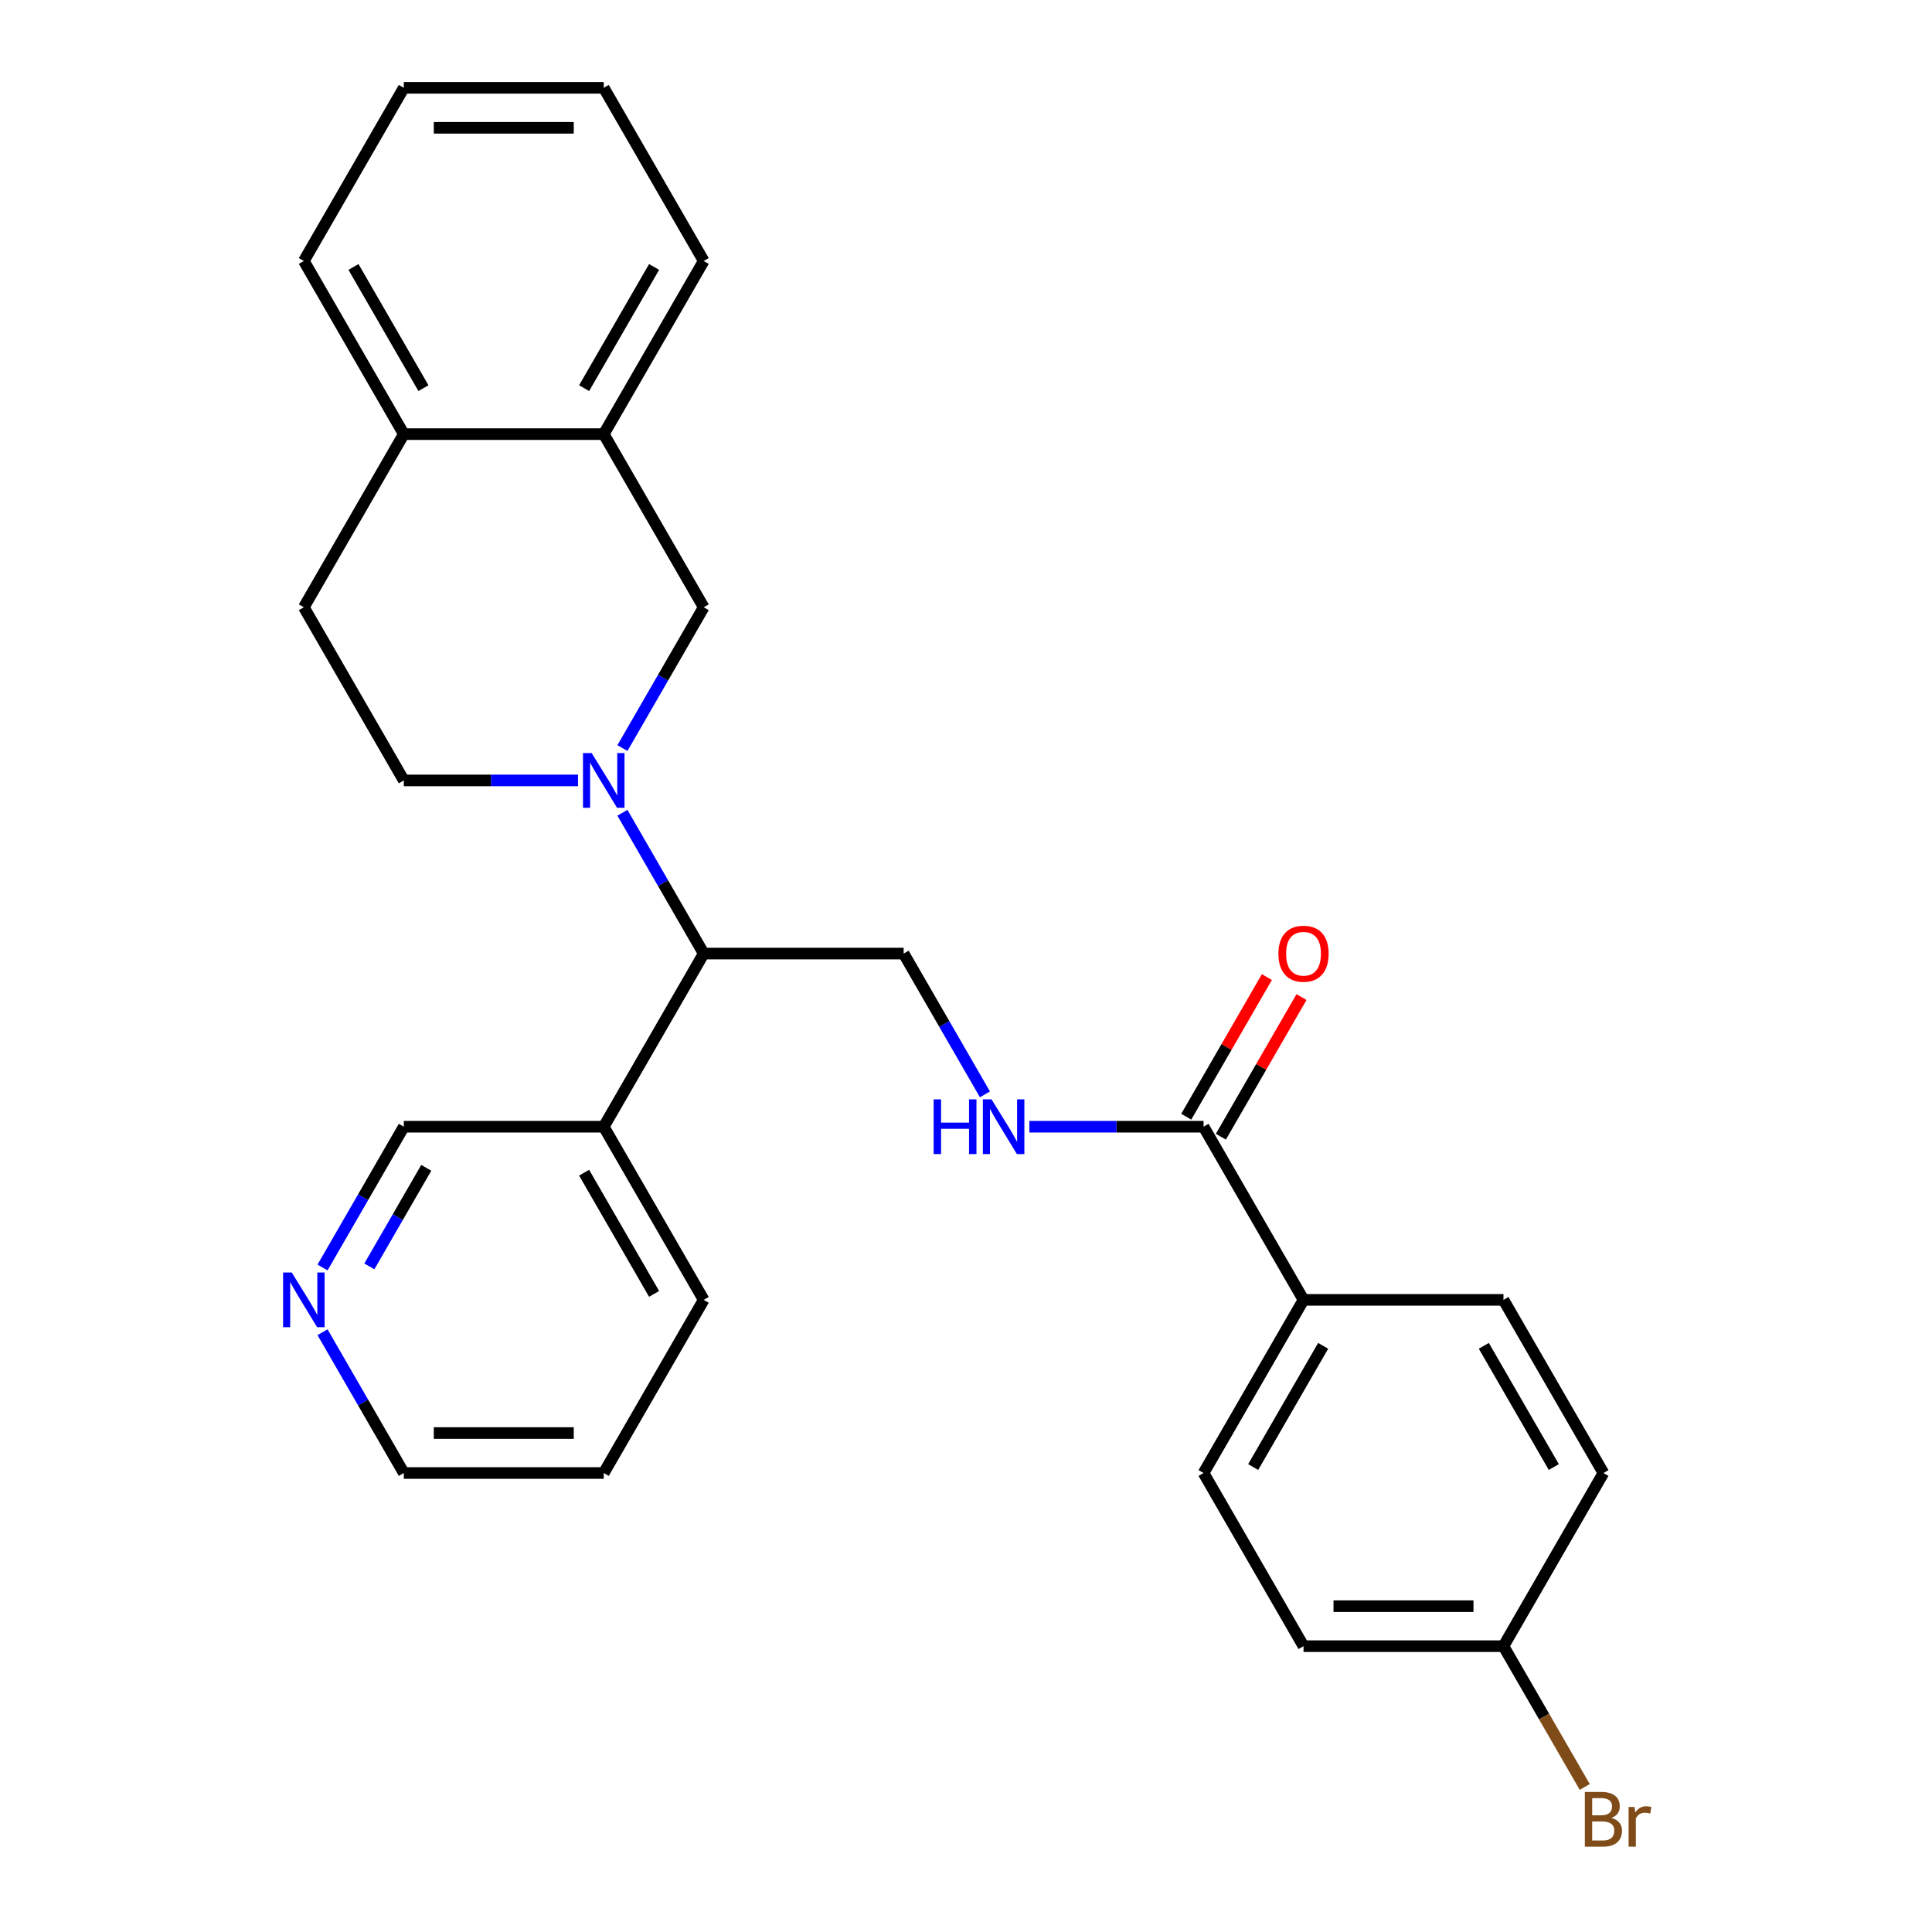 <?xml version='1.0' encoding='iso-8859-1'?>
<svg version='1.1' baseProfile='full'
              xmlns='http://www.w3.org/2000/svg'
                      xmlns:rdkit='http://www.rdkit.org/xml'
                      xmlns:xlink='http://www.w3.org/1999/xlink'
                  xml:space='preserve'
width='1000px' height='1000px' viewBox='0 0 1000 1000'>
<!-- END OF HEADER -->
<rect style='opacity:1.0;fill:#FFFFFF;stroke:none' width='1000' height='1000' x='0' y='0'> </rect>
<path class='bond-0' d='M 322.169,420.69 L 343.206,457.127' style='fill:none;fill-rule:evenodd;stroke:#0000FF;stroke-width:6px;stroke-linecap:butt;stroke-linejoin:miter;stroke-opacity:1' />
<path class='bond-0' d='M 343.206,457.127 L 364.243,493.565' style='fill:none;fill-rule:evenodd;stroke:#000000;stroke-width:6px;stroke-linecap:butt;stroke-linejoin:miter;stroke-opacity:1' />
<path class='bond-2' d='M 322.169,387.196 L 343.206,350.758' style='fill:none;fill-rule:evenodd;stroke:#0000FF;stroke-width:6px;stroke-linecap:butt;stroke-linejoin:miter;stroke-opacity:1' />
<path class='bond-2' d='M 343.206,350.758 L 364.243,314.321' style='fill:none;fill-rule:evenodd;stroke:#000000;stroke-width:6px;stroke-linecap:butt;stroke-linejoin:miter;stroke-opacity:1' />
<path class='bond-6' d='M 299.172,403.943 L 254.093,403.943' style='fill:none;fill-rule:evenodd;stroke:#0000FF;stroke-width:6px;stroke-linecap:butt;stroke-linejoin:miter;stroke-opacity:1' />
<path class='bond-6' d='M 254.093,403.943 L 209.013,403.943' style='fill:none;fill-rule:evenodd;stroke:#000000;stroke-width:6px;stroke-linecap:butt;stroke-linejoin:miter;stroke-opacity:1' />
<path class='bond-4' d='M 364.243,493.565 L 467.73,493.565' style='fill:none;fill-rule:evenodd;stroke:#000000;stroke-width:6px;stroke-linecap:butt;stroke-linejoin:miter;stroke-opacity:1' />
<path class='bond-8' d='M 364.243,493.565 L 312.5,583.187' style='fill:none;fill-rule:evenodd;stroke:#000000;stroke-width:6px;stroke-linecap:butt;stroke-linejoin:miter;stroke-opacity:1' />
<path class='bond-1' d='M 622.96,583.187 L 577.88,583.187' style='fill:none;fill-rule:evenodd;stroke:#000000;stroke-width:6px;stroke-linecap:butt;stroke-linejoin:miter;stroke-opacity:1' />
<path class='bond-1' d='M 577.88,583.187 L 532.8,583.187' style='fill:none;fill-rule:evenodd;stroke:#0000FF;stroke-width:6px;stroke-linecap:butt;stroke-linejoin:miter;stroke-opacity:1' />
<path class='bond-7' d='M 622.96,583.187 L 674.703,672.809' style='fill:none;fill-rule:evenodd;stroke:#000000;stroke-width:6px;stroke-linecap:butt;stroke-linejoin:miter;stroke-opacity:1' />
<path class='bond-10' d='M 631.922,588.361 L 652.786,552.224' style='fill:none;fill-rule:evenodd;stroke:#000000;stroke-width:6px;stroke-linecap:butt;stroke-linejoin:miter;stroke-opacity:1' />
<path class='bond-10' d='M 652.786,552.224 L 673.65,516.086' style='fill:none;fill-rule:evenodd;stroke:#FF0000;stroke-width:6px;stroke-linecap:butt;stroke-linejoin:miter;stroke-opacity:1' />
<path class='bond-10' d='M 613.997,578.013 L 634.861,541.875' style='fill:none;fill-rule:evenodd;stroke:#000000;stroke-width:6px;stroke-linecap:butt;stroke-linejoin:miter;stroke-opacity:1' />
<path class='bond-10' d='M 634.861,541.875 L 655.725,505.738' style='fill:none;fill-rule:evenodd;stroke:#FF0000;stroke-width:6px;stroke-linecap:butt;stroke-linejoin:miter;stroke-opacity:1' />
<path class='bond-5' d='M 364.243,314.321 L 312.5,224.699' style='fill:none;fill-rule:evenodd;stroke:#000000;stroke-width:6px;stroke-linecap:butt;stroke-linejoin:miter;stroke-opacity:1' />
<path class='bond-3' d='M 509.804,566.44 L 488.767,530.002' style='fill:none;fill-rule:evenodd;stroke:#0000FF;stroke-width:6px;stroke-linecap:butt;stroke-linejoin:miter;stroke-opacity:1' />
<path class='bond-3' d='M 488.767,530.002 L 467.73,493.565' style='fill:none;fill-rule:evenodd;stroke:#000000;stroke-width:6px;stroke-linecap:butt;stroke-linejoin:miter;stroke-opacity:1' />
<path class='bond-20' d='M 312.5,224.699 L 364.243,135.077' style='fill:none;fill-rule:evenodd;stroke:#000000;stroke-width:6px;stroke-linecap:butt;stroke-linejoin:miter;stroke-opacity:1' />
<path class='bond-20' d='M 302.337,200.907 L 338.557,138.171' style='fill:none;fill-rule:evenodd;stroke:#000000;stroke-width:6px;stroke-linecap:butt;stroke-linejoin:miter;stroke-opacity:1' />
<path class='bond-27' d='M 312.5,224.699 L 209.013,224.699' style='fill:none;fill-rule:evenodd;stroke:#000000;stroke-width:6px;stroke-linecap:butt;stroke-linejoin:miter;stroke-opacity:1' />
<path class='bond-12' d='M 209.013,403.943 L 157.27,314.321' style='fill:none;fill-rule:evenodd;stroke:#000000;stroke-width:6px;stroke-linecap:butt;stroke-linejoin:miter;stroke-opacity:1' />
<path class='bond-13' d='M 674.703,672.809 L 622.96,762.431' style='fill:none;fill-rule:evenodd;stroke:#000000;stroke-width:6px;stroke-linecap:butt;stroke-linejoin:miter;stroke-opacity:1' />
<path class='bond-13' d='M 684.866,696.601 L 648.645,759.336' style='fill:none;fill-rule:evenodd;stroke:#000000;stroke-width:6px;stroke-linecap:butt;stroke-linejoin:miter;stroke-opacity:1' />
<path class='bond-14' d='M 674.703,672.809 L 778.19,672.809' style='fill:none;fill-rule:evenodd;stroke:#000000;stroke-width:6px;stroke-linecap:butt;stroke-linejoin:miter;stroke-opacity:1' />
<path class='bond-19' d='M 312.5,583.187 L 209.013,583.187' style='fill:none;fill-rule:evenodd;stroke:#000000;stroke-width:6px;stroke-linecap:butt;stroke-linejoin:miter;stroke-opacity:1' />
<path class='bond-21' d='M 312.5,583.187 L 364.243,672.809' style='fill:none;fill-rule:evenodd;stroke:#000000;stroke-width:6px;stroke-linecap:butt;stroke-linejoin:miter;stroke-opacity:1' />
<path class='bond-21' d='M 302.337,606.979 L 338.557,669.714' style='fill:none;fill-rule:evenodd;stroke:#000000;stroke-width:6px;stroke-linecap:butt;stroke-linejoin:miter;stroke-opacity:1' />
<path class='bond-9' d='M 209.013,224.699 L 157.27,314.321' style='fill:none;fill-rule:evenodd;stroke:#000000;stroke-width:6px;stroke-linecap:butt;stroke-linejoin:miter;stroke-opacity:1' />
<path class='bond-23' d='M 209.013,224.699 L 157.27,135.077' style='fill:none;fill-rule:evenodd;stroke:#000000;stroke-width:6px;stroke-linecap:butt;stroke-linejoin:miter;stroke-opacity:1' />
<path class='bond-23' d='M 219.176,200.907 L 182.956,138.171' style='fill:none;fill-rule:evenodd;stroke:#000000;stroke-width:6px;stroke-linecap:butt;stroke-linejoin:miter;stroke-opacity:1' />
<path class='bond-11' d='M 166.939,656.062 L 187.976,619.624' style='fill:none;fill-rule:evenodd;stroke:#0000FF;stroke-width:6px;stroke-linecap:butt;stroke-linejoin:miter;stroke-opacity:1' />
<path class='bond-11' d='M 187.976,619.624 L 209.013,583.187' style='fill:none;fill-rule:evenodd;stroke:#000000;stroke-width:6px;stroke-linecap:butt;stroke-linejoin:miter;stroke-opacity:1' />
<path class='bond-11' d='M 191.174,655.479 L 205.9,629.973' style='fill:none;fill-rule:evenodd;stroke:#0000FF;stroke-width:6px;stroke-linecap:butt;stroke-linejoin:miter;stroke-opacity:1' />
<path class='bond-11' d='M 205.9,629.973 L 220.626,604.467' style='fill:none;fill-rule:evenodd;stroke:#000000;stroke-width:6px;stroke-linecap:butt;stroke-linejoin:miter;stroke-opacity:1' />
<path class='bond-29' d='M 166.939,689.556 L 187.976,725.994' style='fill:none;fill-rule:evenodd;stroke:#0000FF;stroke-width:6px;stroke-linecap:butt;stroke-linejoin:miter;stroke-opacity:1' />
<path class='bond-29' d='M 187.976,725.994 L 209.013,762.431' style='fill:none;fill-rule:evenodd;stroke:#000000;stroke-width:6px;stroke-linecap:butt;stroke-linejoin:miter;stroke-opacity:1' />
<path class='bond-17' d='M 622.96,762.431 L 674.703,852.053' style='fill:none;fill-rule:evenodd;stroke:#000000;stroke-width:6px;stroke-linecap:butt;stroke-linejoin:miter;stroke-opacity:1' />
<path class='bond-16' d='M 778.19,672.809 L 829.933,762.431' style='fill:none;fill-rule:evenodd;stroke:#000000;stroke-width:6px;stroke-linecap:butt;stroke-linejoin:miter;stroke-opacity:1' />
<path class='bond-16' d='M 768.027,696.601 L 804.247,759.336' style='fill:none;fill-rule:evenodd;stroke:#000000;stroke-width:6px;stroke-linecap:butt;stroke-linejoin:miter;stroke-opacity:1' />
<path class='bond-15' d='M 778.19,852.053 L 829.933,762.431' style='fill:none;fill-rule:evenodd;stroke:#000000;stroke-width:6px;stroke-linecap:butt;stroke-linejoin:miter;stroke-opacity:1' />
<path class='bond-18' d='M 778.19,852.053 L 799.227,888.491' style='fill:none;fill-rule:evenodd;stroke:#000000;stroke-width:6px;stroke-linecap:butt;stroke-linejoin:miter;stroke-opacity:1' />
<path class='bond-18' d='M 799.227,888.491 L 820.264,924.928' style='fill:none;fill-rule:evenodd;stroke:#7F4C19;stroke-width:6px;stroke-linecap:butt;stroke-linejoin:miter;stroke-opacity:1' />
<path class='bond-30' d='M 778.19,852.053 L 674.703,852.053' style='fill:none;fill-rule:evenodd;stroke:#000000;stroke-width:6px;stroke-linecap:butt;stroke-linejoin:miter;stroke-opacity:1' />
<path class='bond-30' d='M 762.667,831.356 L 690.226,831.356' style='fill:none;fill-rule:evenodd;stroke:#000000;stroke-width:6px;stroke-linecap:butt;stroke-linejoin:miter;stroke-opacity:1' />
<path class='bond-25' d='M 364.243,135.077 L 312.5,45.455' style='fill:none;fill-rule:evenodd;stroke:#000000;stroke-width:6px;stroke-linecap:butt;stroke-linejoin:miter;stroke-opacity:1' />
<path class='bond-24' d='M 364.243,672.809 L 312.5,762.431' style='fill:none;fill-rule:evenodd;stroke:#000000;stroke-width:6px;stroke-linecap:butt;stroke-linejoin:miter;stroke-opacity:1' />
<path class='bond-22' d='M 209.013,762.431 L 312.5,762.431' style='fill:none;fill-rule:evenodd;stroke:#000000;stroke-width:6px;stroke-linecap:butt;stroke-linejoin:miter;stroke-opacity:1' />
<path class='bond-22' d='M 224.536,741.734 L 296.977,741.734' style='fill:none;fill-rule:evenodd;stroke:#000000;stroke-width:6px;stroke-linecap:butt;stroke-linejoin:miter;stroke-opacity:1' />
<path class='bond-26' d='M 157.27,135.077 L 209.013,45.455' style='fill:none;fill-rule:evenodd;stroke:#000000;stroke-width:6px;stroke-linecap:butt;stroke-linejoin:miter;stroke-opacity:1' />
<path class='bond-28' d='M 312.5,45.455 L 209.013,45.455' style='fill:none;fill-rule:evenodd;stroke:#000000;stroke-width:6px;stroke-linecap:butt;stroke-linejoin:miter;stroke-opacity:1' />
<path class='bond-28' d='M 296.977,66.152 L 224.536,66.152' style='fill:none;fill-rule:evenodd;stroke:#000000;stroke-width:6px;stroke-linecap:butt;stroke-linejoin:miter;stroke-opacity:1' />
<path  class='atom-0' d='M 306.24 389.783
L 315.52 404.783
Q 316.44 406.263, 317.92 408.943
Q 319.4 411.623, 319.48 411.783
L 319.48 389.783
L 323.24 389.783
L 323.24 418.103
L 319.36 418.103
L 309.4 401.703
Q 308.24 399.783, 307 397.583
Q 305.8 395.383, 305.44 394.703
L 305.44 418.103
L 301.76 418.103
L 301.76 389.783
L 306.24 389.783
' fill='#0000FF'/>
<path  class='atom-4' d='M 483.253 569.027
L 487.093 569.027
L 487.093 581.067
L 501.573 581.067
L 501.573 569.027
L 505.413 569.027
L 505.413 597.347
L 501.573 597.347
L 501.573 584.267
L 487.093 584.267
L 487.093 597.347
L 483.253 597.347
L 483.253 569.027
' fill='#0000FF'/>
<path  class='atom-4' d='M 513.213 569.027
L 522.493 584.027
Q 523.413 585.507, 524.893 588.187
Q 526.373 590.867, 526.453 591.027
L 526.453 569.027
L 530.213 569.027
L 530.213 597.347
L 526.333 597.347
L 516.373 580.947
Q 515.213 579.027, 513.973 576.827
Q 512.773 574.627, 512.413 573.947
L 512.413 597.347
L 508.733 597.347
L 508.733 569.027
L 513.213 569.027
' fill='#0000FF'/>
<path  class='atom-11' d='M 661.703 493.645
Q 661.703 486.845, 665.063 483.045
Q 668.423 479.245, 674.703 479.245
Q 680.983 479.245, 684.343 483.045
Q 687.703 486.845, 687.703 493.645
Q 687.703 500.525, 684.303 504.445
Q 680.903 508.325, 674.703 508.325
Q 668.463 508.325, 665.063 504.445
Q 661.703 500.565, 661.703 493.645
M 674.703 505.125
Q 679.023 505.125, 681.343 502.245
Q 683.703 499.325, 683.703 493.645
Q 683.703 488.085, 681.343 485.285
Q 679.023 482.445, 674.703 482.445
Q 670.383 482.445, 668.023 485.245
Q 665.703 488.045, 665.703 493.645
Q 665.703 499.365, 668.023 502.245
Q 670.383 505.125, 674.703 505.125
' fill='#FF0000'/>
<path  class='atom-12' d='M 151.01 658.649
L 160.29 673.649
Q 161.21 675.129, 162.69 677.809
Q 164.17 680.489, 164.25 680.649
L 164.25 658.649
L 168.01 658.649
L 168.01 686.969
L 164.13 686.969
L 154.17 670.569
Q 153.01 668.649, 151.77 666.449
Q 150.57 664.249, 150.21 663.569
L 150.21 686.969
L 146.53 686.969
L 146.53 658.649
L 151.01 658.649
' fill='#0000FF'/>
<path  class='atom-19' d='M 834.073 940.955
Q 836.793 941.715, 838.153 943.395
Q 839.553 945.035, 839.553 947.475
Q 839.553 951.395, 837.033 953.635
Q 834.553 955.835, 829.833 955.835
L 820.313 955.835
L 820.313 927.515
L 828.673 927.515
Q 833.513 927.515, 835.953 929.475
Q 838.393 931.435, 838.393 935.035
Q 838.393 939.315, 834.073 940.955
M 824.113 930.715
L 824.113 939.595
L 828.673 939.595
Q 831.473 939.595, 832.913 938.475
Q 834.393 937.315, 834.393 935.035
Q 834.393 930.715, 828.673 930.715
L 824.113 930.715
M 829.833 952.635
Q 832.593 952.635, 834.073 951.315
Q 835.553 949.995, 835.553 947.475
Q 835.553 945.155, 833.913 943.995
Q 832.313 942.795, 829.233 942.795
L 824.113 942.795
L 824.113 952.635
L 829.833 952.635
' fill='#7F4C19'/>
<path  class='atom-19' d='M 845.993 935.275
L 846.433 938.115
Q 848.593 934.915, 852.113 934.915
Q 853.233 934.915, 854.753 935.315
L 854.153 938.675
Q 852.433 938.275, 851.473 938.275
Q 849.793 938.275, 848.673 938.955
Q 847.593 939.595, 846.713 941.155
L 846.713 955.835
L 842.953 955.835
L 842.953 935.275
L 845.993 935.275
' fill='#7F4C19'/>
</svg>
